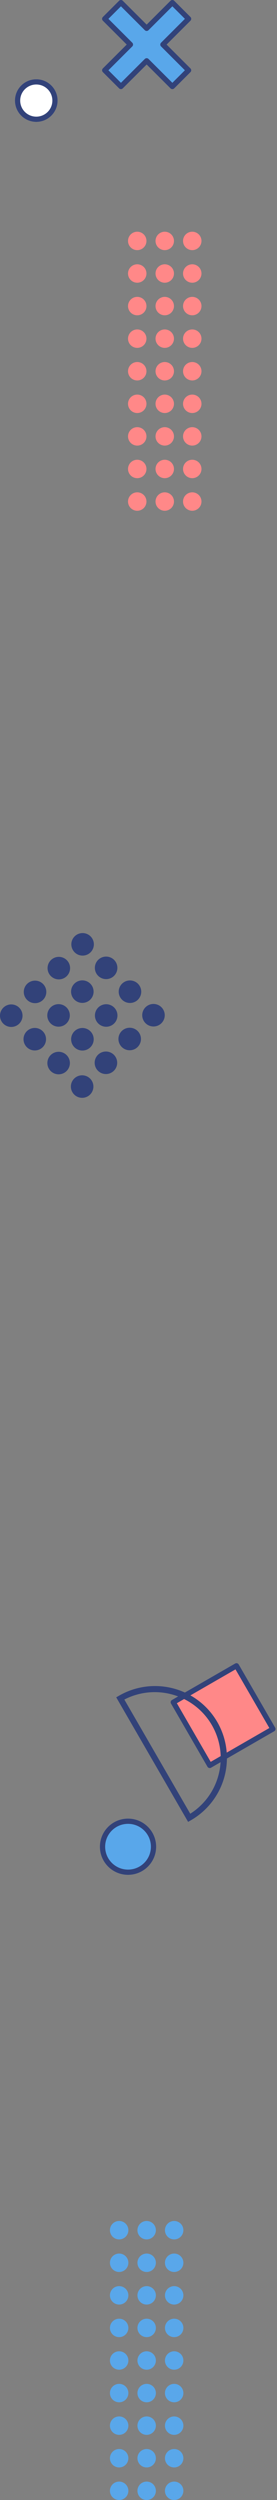 <svg xmlns="http://www.w3.org/2000/svg" width="158.736" height="1432.572" viewBox="0 0 158.736 1432.572"><rect x="0" y="0" width="158.736" height="1432.572" fill="#808080" stroke="none"/><g transform="translate(-1426.995 -2829.325)"><g transform="translate(1028.995 360.204)"><path d="M51.9,11.02a6.455,6.455,0,1,1,0-9.128,6.455,6.455,0,0,1,0,9.128" transform="translate(398 3003.795)" fill="#324279"/><path d="M65.376,24.491a6.454,6.454,0,1,1,0-9.126,6.454,6.454,0,0,1,0,9.126" transform="translate(398 3003.795)" fill="#324279"/><path d="M79.047,38.161a6.455,6.455,0,1,1,0-9.128,6.454,6.454,0,0,1,0,9.128" transform="translate(398 3003.795)" fill="#324279"/><path d="M38.275,24.648a6.455,6.455,0,1,1,0-9.127,6.453,6.453,0,0,1,0,9.127" transform="translate(398 3003.795)" fill="#324279"/><path d="M51.744,38.121a6.454,6.454,0,1,1,0-9.128,6.453,6.453,0,0,1,0,9.128" transform="translate(398 3003.795)" fill="#324279"/><path d="M65.416,51.789a6.454,6.454,0,1,1,0-9.127,6.452,6.452,0,0,1,0,9.127" transform="translate(398 3003.795)" fill="#324279"/><path d="M24.648,38.275a6.456,6.456,0,1,1,0-9.13,6.455,6.455,0,0,1,0,9.13" transform="translate(398 3003.795)" fill="#324279"/><path d="M38.12,51.746a6.455,6.455,0,1,1,0-9.128,6.454,6.454,0,0,1,0,9.128" transform="translate(398 3003.795)" fill="#324279"/><path d="M51.79,65.416a6.455,6.455,0,1,1,0-9.129,6.45,6.45,0,0,1,0,9.129" transform="translate(398 3003.795)" fill="#324279"/><path d="M51.792,65.416a6.455,6.455,0,1,1,0-9.129,6.455,6.455,0,0,1,0,9.129" transform="translate(398 3003.795)" fill="#324279"/><path d="M11.02,51.9a6.455,6.455,0,1,1,0-9.128,6.454,6.454,0,0,1,0,9.128" transform="translate(398 3003.795)" fill="#324279"/><path d="M24.492,65.374a6.454,6.454,0,1,1,0-9.126,6.456,6.456,0,0,1,0,9.126" transform="translate(398 3003.795)" fill="#324279"/><path d="M38.161,79.044a6.454,6.454,0,1,1,0-9.128,6.452,6.452,0,0,1,0,9.128" transform="translate(398 3003.795)" fill="#324279"/><path d="M92.52,51.634a6.455,6.455,0,1,1,0-9.127,6.456,6.456,0,0,1,0,9.127" transform="translate(398 3003.795)" fill="#324279"/><path d="M78.889,65.263a6.454,6.454,0,1,1,0-9.127,6.457,6.457,0,0,1,0,9.127" transform="translate(398 3003.795)" fill="#324279"/><path d="M65.264,78.89a6.455,6.455,0,1,1,0-9.128,6.453,6.453,0,0,1,0,9.128" transform="translate(398 3003.795)" fill="#324279"/><path d="M51.637,92.518a6.455,6.455,0,1,1,0-9.128,6.458,6.458,0,0,1,0,9.128" transform="translate(398 3003.795)" fill="#324279"/></g><g transform="matrix(-0.259, 0.966, -0.966, -0.259, 4457.736, 4124.778)"><rect width="41.794" height="41.794" transform="translate(420.448 2884.415) rotate(-44.999)" fill="#f88" stroke="#324279" stroke-linecap="round" stroke-linejoin="round" stroke-width="3"/><path d="M41.83,97.317l-1.2-1.2A41.2,41.2,0,1,1,98.894,37.851l1.2,1.2ZM69.764,29.179A37.805,37.805,0,0,0,41.858,92.488l53.408-53.41a37.524,37.524,0,0,0-25.5-9.9" transform="translate(413.905 2848.96)" fill="#324279"/></g><g transform="translate(1099.995 670)"><path d="M5.277,149.336A5.281,5.281,0,1,1,0,154.618a5.279,5.279,0,0,1,5.277-5.282" transform="translate(390 3432)" fill="#59a7ea"/><path d="M5.277,130.669A5.28,5.28,0,1,1,0,135.948a5.28,5.28,0,0,1,5.277-5.279" transform="translate(390 3432)" fill="#59a7ea"/><path d="M5.277,112A5.28,5.28,0,1,1,0,117.283,5.28,5.28,0,0,1,5.277,112" transform="translate(390 3432)" fill="#59a7ea"/><path d="M5.278,93.336A5.281,5.281,0,1,1,0,98.615a5.279,5.279,0,0,1,5.278-5.279" transform="translate(390 3432)" fill="#59a7ea"/><path d="M5.278,74.669A5.281,5.281,0,1,1,0,79.949a5.28,5.28,0,0,1,5.278-5.28" transform="translate(390 3432)" fill="#59a7ea"/><path d="M5.278,56A5.28,5.28,0,1,1,0,61.282,5.282,5.282,0,0,1,5.278,56" transform="translate(390 3432)" fill="#59a7ea"/><path d="M5.278,37.334A5.28,5.28,0,1,1,0,42.613a5.281,5.281,0,0,1,5.278-5.279" transform="translate(390 3432)" fill="#59a7ea"/><path d="M5.278,18.668A5.28,5.28,0,1,1,0,23.948a5.28,5.28,0,0,1,5.278-5.28" transform="translate(390 3432)" fill="#59a7ea"/><path d="M5.278,0A5.28,5.28,0,1,1,0,5.28,5.28,5.28,0,0,1,5.278,0" transform="translate(390 3432)" fill="#59a7ea"/><path d="M21.041,149.336a5.281,5.281,0,1,1-5.278,5.282,5.282,5.282,0,0,1,5.278-5.282" transform="translate(390 3432)" fill="#59a7ea"/><path d="M21.041,130.669a5.28,5.28,0,1,1-5.278,5.279,5.282,5.282,0,0,1,5.278-5.279" transform="translate(390 3432)" fill="#59a7ea"/><path d="M21.041,112a5.28,5.28,0,1,1-5.278,5.28A5.283,5.283,0,0,1,21.041,112" transform="translate(390 3432)" fill="#59a7ea"/><path d="M21.041,93.336a5.281,5.281,0,1,1-5.278,5.279,5.281,5.281,0,0,1,5.278-5.279" transform="translate(390 3432)" fill="#59a7ea"/><path d="M21.041,74.669a5.281,5.281,0,1,1-5.278,5.28,5.282,5.282,0,0,1,5.278-5.28" transform="translate(390 3432)" fill="#59a7ea"/><path d="M21.041,56a5.28,5.28,0,1,1-5.278,5.283A5.283,5.283,0,0,1,21.041,56" transform="translate(390 3432)" fill="#59a7ea"/><path d="M21.041,37.334a5.28,5.28,0,1,1-5.278,5.279,5.282,5.282,0,0,1,5.278-5.279" transform="translate(390 3432)" fill="#59a7ea"/><path d="M21.041,18.668a5.28,5.28,0,1,1-5.278,5.28,5.281,5.281,0,0,1,5.278-5.28" transform="translate(390 3432)" fill="#59a7ea"/><path d="M21.041,0a5.28,5.28,0,1,1-5.278,5.28A5.282,5.282,0,0,1,21.041,0" transform="translate(390 3432)" fill="#59a7ea"/><path d="M36.805,149.336a5.281,5.281,0,1,1-5.28,5.282,5.279,5.279,0,0,1,5.28-5.282" transform="translate(390 3432)" fill="#59a7ea"/><path d="M36.805,130.669a5.28,5.28,0,1,1-5.28,5.279,5.28,5.28,0,0,1,5.28-5.279" transform="translate(390 3432)" fill="#59a7ea"/><path d="M36.805,112a5.28,5.28,0,1,1-5.28,5.28,5.28,5.28,0,0,1,5.28-5.28" transform="translate(390 3432)" fill="#59a7ea"/><path d="M36.806,93.336a5.281,5.281,0,1,1-5.278,5.279,5.278,5.278,0,0,1,5.278-5.279" transform="translate(390 3432)" fill="#59a7ea"/><path d="M36.806,74.669a5.281,5.281,0,1,1-5.278,5.28,5.279,5.279,0,0,1,5.278-5.28" transform="translate(390 3432)" fill="#59a7ea"/><path d="M36.806,56a5.28,5.28,0,1,1-5.278,5.283A5.281,5.281,0,0,1,36.806,56" transform="translate(390 3432)" fill="#59a7ea"/><path d="M36.806,37.334a5.28,5.28,0,1,1-5.278,5.279,5.28,5.28,0,0,1,5.278-5.279" transform="translate(390 3432)" fill="#59a7ea"/><path d="M36.806,18.668a5.28,5.28,0,1,1-5.278,5.28,5.279,5.279,0,0,1,5.278-5.28" transform="translate(390 3432)" fill="#59a7ea"/><path d="M36.806,0a5.28,5.28,0,1,1-5.278,5.28A5.279,5.279,0,0,1,36.806,0" transform="translate(390 3432)" fill="#59a7ea"/></g><g transform="translate(1110.361 -469.897)"><path d="M5.277,149.336A5.281,5.281,0,1,1,0,154.618a5.279,5.279,0,0,1,5.277-5.282" transform="translate(390 3432)" fill="#f88"/><path d="M5.277,130.669A5.28,5.28,0,1,1,0,135.948a5.28,5.28,0,0,1,5.277-5.279" transform="translate(390 3432)" fill="#f88"/><path d="M5.277,112A5.28,5.28,0,1,1,0,117.283,5.28,5.28,0,0,1,5.277,112" transform="translate(390 3432)" fill="#f88"/><path d="M5.278,93.336A5.281,5.281,0,1,1,0,98.615a5.279,5.279,0,0,1,5.278-5.279" transform="translate(390 3432)" fill="#f88"/><path d="M5.278,74.669A5.281,5.281,0,1,1,0,79.949a5.28,5.28,0,0,1,5.278-5.28" transform="translate(390 3432)" fill="#f88"/><path d="M5.278,56A5.28,5.28,0,1,1,0,61.282,5.282,5.282,0,0,1,5.278,56" transform="translate(390 3432)" fill="#f88"/><path d="M5.278,37.334A5.28,5.28,0,1,1,0,42.613a5.281,5.281,0,0,1,5.278-5.279" transform="translate(390 3432)" fill="#f88"/><path d="M5.278,18.668A5.28,5.28,0,1,1,0,23.948a5.28,5.28,0,0,1,5.278-5.28" transform="translate(390 3432)" fill="#f88"/><path d="M5.278,0A5.28,5.28,0,1,1,0,5.28,5.28,5.28,0,0,1,5.278,0" transform="translate(390 3432)" fill="#f88"/><path d="M21.041,149.336a5.281,5.281,0,1,1-5.278,5.282,5.282,5.282,0,0,1,5.278-5.282" transform="translate(390 3432)" fill="#f88"/><path d="M21.041,130.669a5.28,5.28,0,1,1-5.278,5.279,5.282,5.282,0,0,1,5.278-5.279" transform="translate(390 3432)" fill="#f88"/><path d="M21.041,112a5.28,5.28,0,1,1-5.278,5.28A5.283,5.283,0,0,1,21.041,112" transform="translate(390 3432)" fill="#f88"/><path d="M21.041,93.336a5.281,5.281,0,1,1-5.278,5.279,5.281,5.281,0,0,1,5.278-5.279" transform="translate(390 3432)" fill="#f88"/><path d="M21.041,74.669a5.281,5.281,0,1,1-5.278,5.28,5.282,5.282,0,0,1,5.278-5.28" transform="translate(390 3432)" fill="#f88"/><path d="M21.041,56a5.28,5.28,0,1,1-5.278,5.283A5.283,5.283,0,0,1,21.041,56" transform="translate(390 3432)" fill="#f88"/><path d="M21.041,37.334a5.28,5.28,0,1,1-5.278,5.279,5.282,5.282,0,0,1,5.278-5.279" transform="translate(390 3432)" fill="#f88"/><path d="M21.041,18.668a5.28,5.28,0,1,1-5.278,5.28,5.281,5.281,0,0,1,5.278-5.28" transform="translate(390 3432)" fill="#f88"/><path d="M21.041,0a5.28,5.28,0,1,1-5.278,5.28A5.282,5.282,0,0,1,21.041,0" transform="translate(390 3432)" fill="#f88"/><path d="M36.805,149.336a5.281,5.281,0,1,1-5.28,5.282,5.279,5.279,0,0,1,5.28-5.282" transform="translate(390 3432)" fill="#f88"/><path d="M36.805,130.669a5.28,5.28,0,1,1-5.28,5.279,5.28,5.28,0,0,1,5.28-5.279" transform="translate(390 3432)" fill="#f88"/><path d="M36.805,112a5.28,5.28,0,1,1-5.28,5.28,5.28,5.28,0,0,1,5.28-5.28" transform="translate(390 3432)" fill="#f88"/><path d="M36.806,93.336a5.281,5.281,0,1,1-5.278,5.279,5.278,5.278,0,0,1,5.278-5.279" transform="translate(390 3432)" fill="#f88"/><path d="M36.806,74.669a5.281,5.281,0,1,1-5.278,5.28,5.279,5.279,0,0,1,5.278-5.28" transform="translate(390 3432)" fill="#f88"/><path d="M36.806,56a5.28,5.28,0,1,1-5.278,5.283A5.281,5.281,0,0,1,36.806,56" transform="translate(390 3432)" fill="#f88"/><path d="M36.806,37.334a5.28,5.28,0,1,1-5.278,5.279,5.28,5.28,0,0,1,5.278-5.279" transform="translate(390 3432)" fill="#f88"/><path d="M36.806,18.668a5.28,5.28,0,1,1-5.278,5.28,5.279,5.279,0,0,1,5.278-5.28" transform="translate(390 3432)" fill="#f88"/><path d="M36.806,0a5.28,5.28,0,1,1-5.278,5.28A5.279,5.279,0,0,1,36.806,0" transform="translate(390 3432)" fill="#f88"/></g><path d="M38.77,0,24.037,14.733,9.3,0,0,9.3,14.733,24.037,0,38.769l9.3,9.3L24.037,33.342,38.77,48.074l9.3-9.3L33.342,24.037,48.075,9.3Z" transform="translate(1487 2830.825)" fill="#59a7ea" stroke="#324279" stroke-linecap="round" stroke-linejoin="round" stroke-width="3"/><g transform="translate(1484.252 3871.433)" fill="#59a7ea" stroke="#324279" stroke-linecap="round" stroke-linejoin="round" stroke-width="3"><ellipse cx="16.109" cy="16.11" rx="16.109" ry="16.11" stroke="none"/><ellipse cx="16.109" cy="16.11" rx="14.609" ry="14.61" fill="none"/></g><g transform="translate(1435.57 2874.743)" fill="#fff" stroke="#324279" stroke-linecap="round" stroke-linejoin="round" stroke-width="3"><ellipse cx="12.215" cy="12.215" rx="12.215" ry="12.215" stroke="none"/><ellipse cx="12.215" cy="12.215" rx="10.715" ry="10.715" fill="none"/></g></g></svg>
